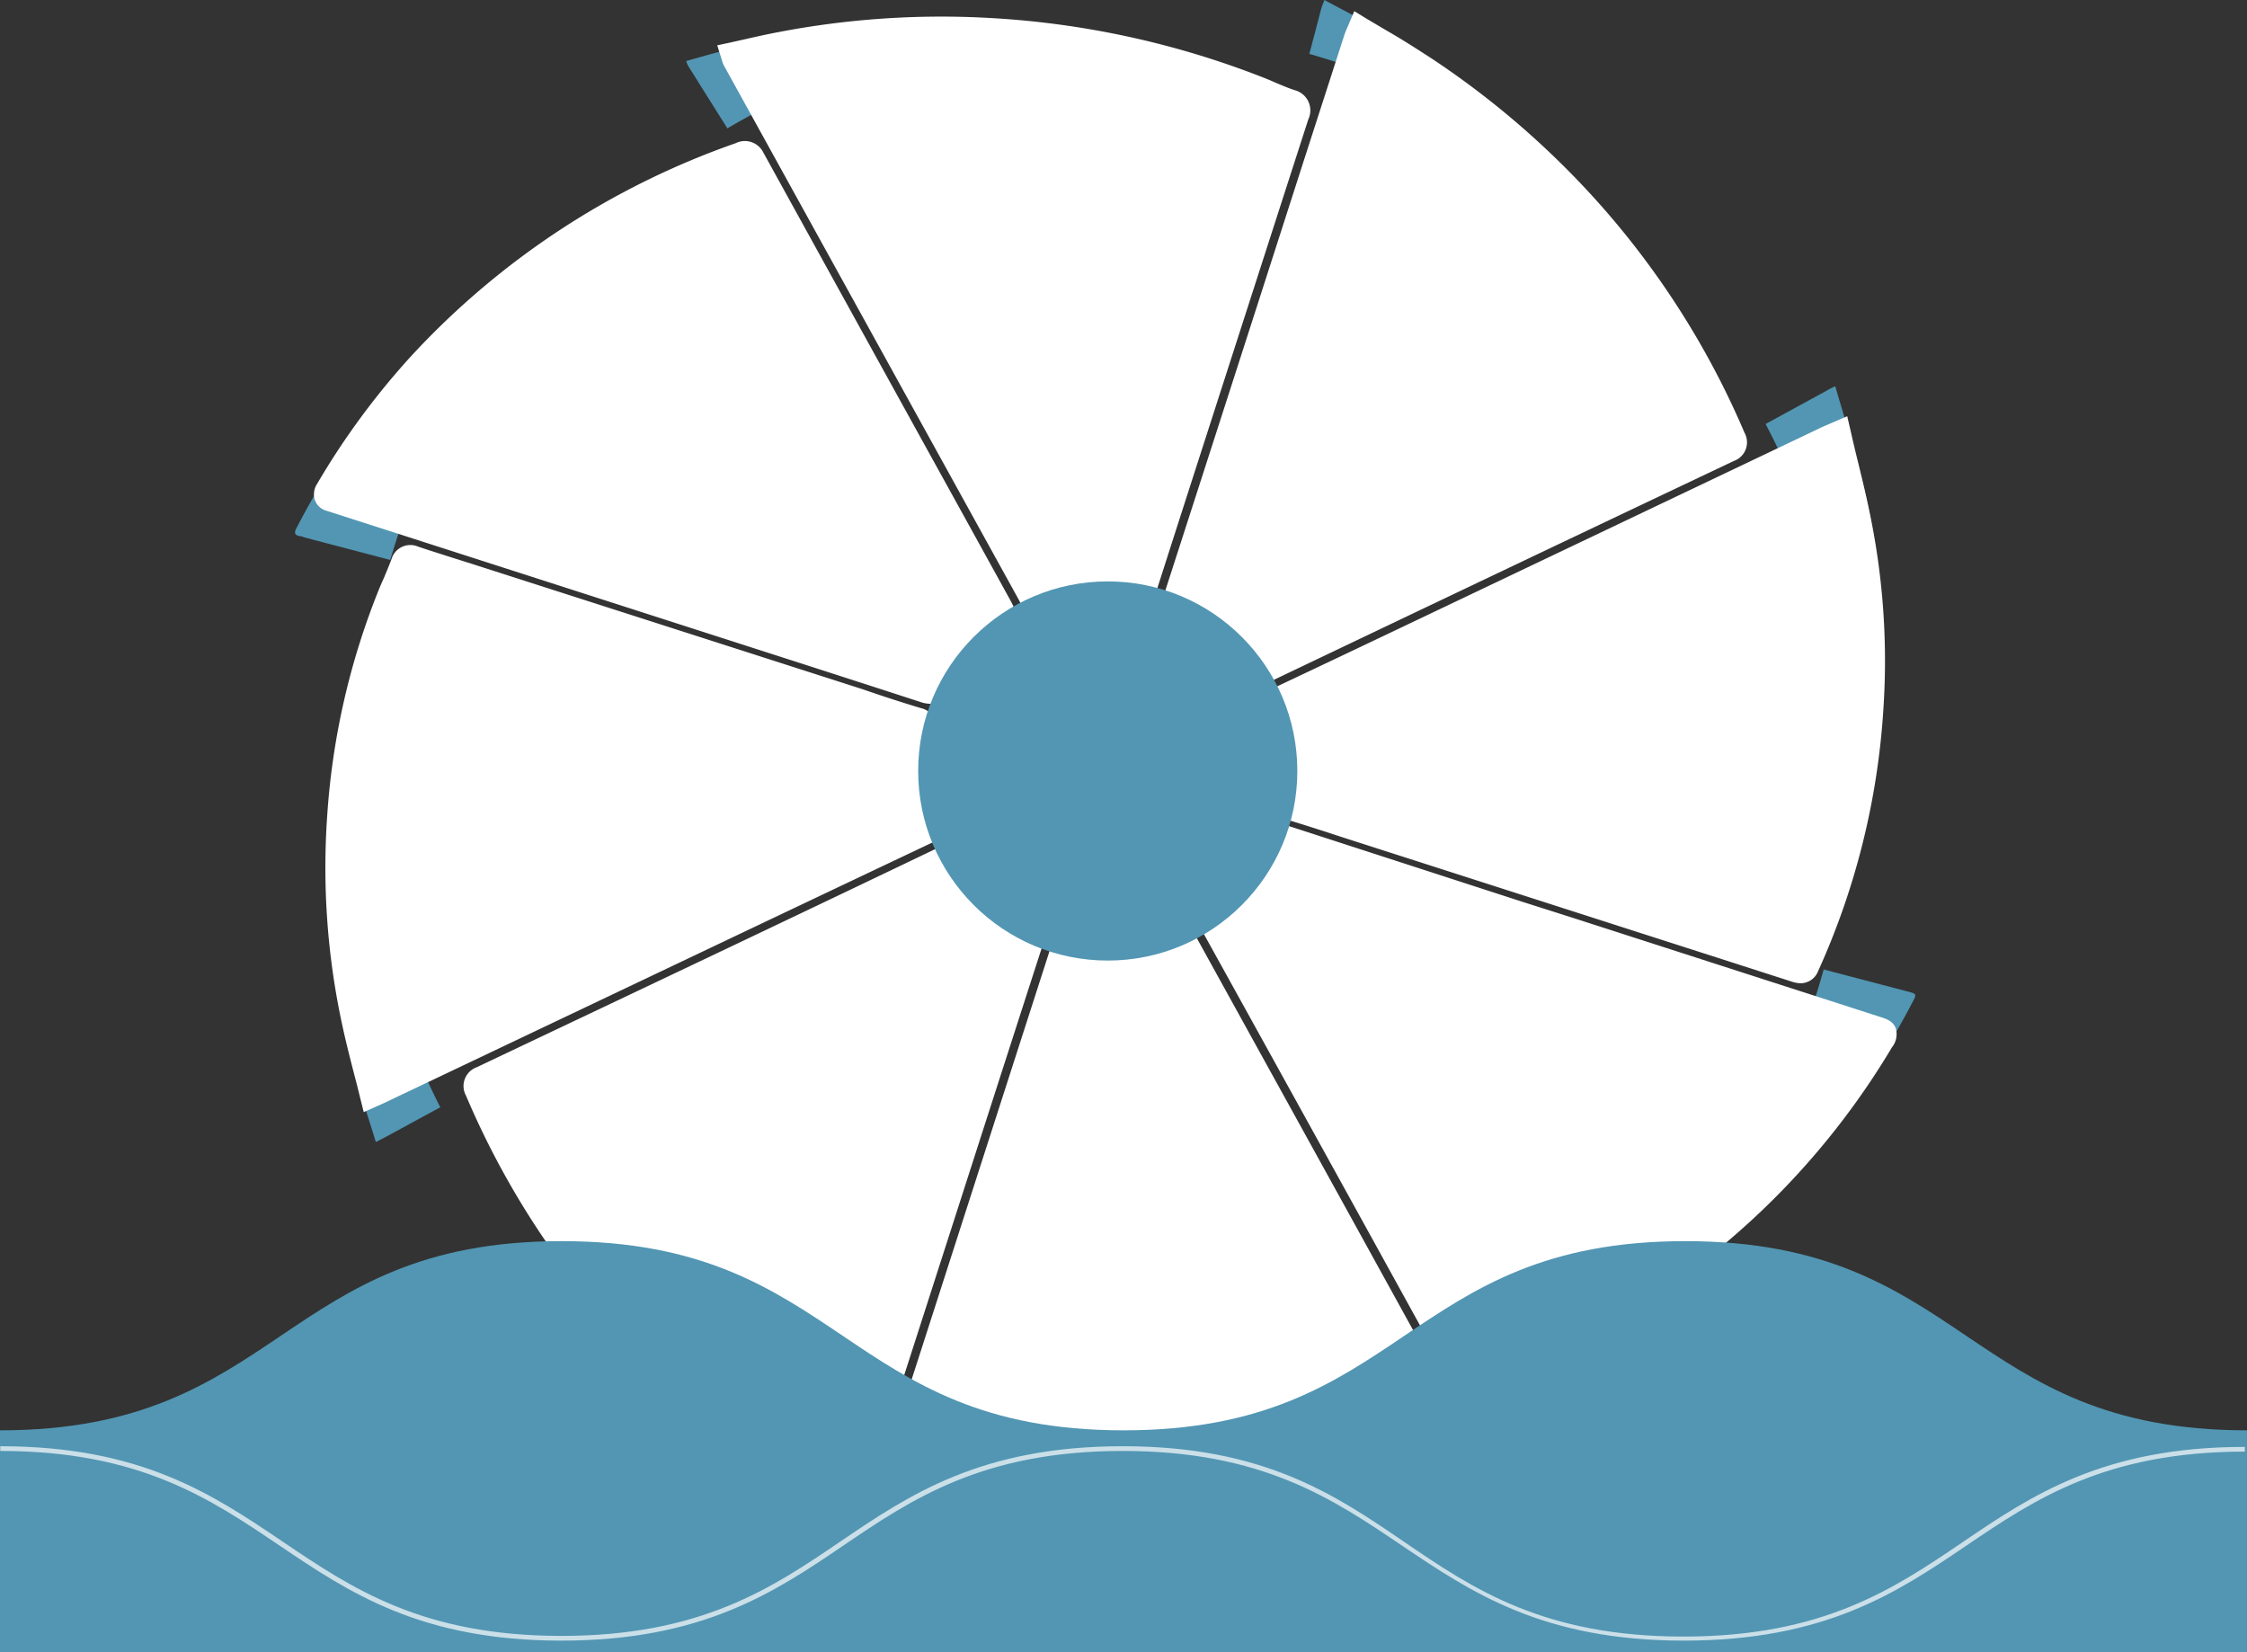 <svg id="Ebene_1" data-name="Ebene 1" xmlns="http://www.w3.org/2000/svg" viewBox="0 0 237.53 174.64"><rect x="0" y="0" width="237.53" height="174.64" fill="#333333" stroke="none"/><defs><style>.cls-1{fill:#5296b3}</style></defs><path class="cls-1" d="M40.29 62.75a.91.91 0 00-.36.55c-.36 1.18-.83 2.32-1.23 3.49a77 77 0 00-4.12 24.3 78.34 78.34 0 002.75 21.75c.7 2.6 1.56 5.15 2.4 7.88l1-.51 5.81-3.16a78.75 78.75 0 01-6.23-54.3zM194 97.53a79.09 79.09 0 005.08-27.14 76.88 76.88 0 00-2.25-19.7c-.83-3.26-1.83-6.47-2.83-9.86-.53.26-.79.38-1 .52l-6.36 3.47a78.42 78.42 0 019 36.67A79.27 79.27 0 01194 97.53zM161.18 14a92.51 92.51 0 00-13.9-10c-2.34-1.42-4.77-2.65-7.28-4-.15.42-.27.68-.34.94-.41 1.59-.83 3.18-1.25 4.76A78.84 78.84 0 01172 25.22 90.94 90.94 0 00161.18 14zm-93.95 6.27a84 84 0 00-26.59 21.41 79.83 79.83 0 00-9.31 14.17c-.23.45-.21.7.32.82.23 0 .45.12.68.18l8.92 2.34a78.86 78.86 0 0125.98-38.92zm64.12 138.93a90.37 90.37 0 0022.71-2.2c2.33-.54 4.64-1.2 6.85-1.77-.6-1.19-1.06-2.27-1.68-3.26l-1.81-2.97a78.48 78.48 0 01-27.3 10.12zm70.23-54.41l-8.8-2.31a78.72 78.72 0 01-22 36.4q1.95-1.15 3.86-2.42a81.74 81.74 0 0027.5-30.46c.5-.93.49-.94-.56-1.21zM74.8 149.56a91 91 0 0018 11.48c1 .48 1 .45 1.28-.64s.57-2.15.85-3.23a78.58 78.58 0 01-27.39-14.25 92 92 0 007.26 6.64zM99.93 2.33a91.34 91.34 0 00-22.39 2.75c-1.64.41-3.27.89-5 1.37a2.42 2.42 0 00.18.47c1.38 2.22 2.78 4.43 4.17 6.65A78.21 78.21 0 01110.65 3a97.92 97.92 0 00-10.72-.67z"/><path d="M109.23 96a17.33 17.33 0 01-6.93-5.63 2.27 2.27 0 00-3.13-.76c-16.68 8-33.1 15.77-48.78 23.21a2.11 2.11 0 00-1.13 3 88.45 88.45 0 0021.91 30.88 90.71 90.71 0 0017.2 12.36 3 3 0 001.43.5 1.53 1.53 0 00.58-.11c.76-.3 1-1 1.22-1.71l11.34-35.25q3.78-11.76 7.58-23.51a2.2 2.2 0 00-1.29-2.98zm27.59-86.48c-.69-.23-1.36-.52-2.07-.82-.43-.19-.86-.37-1.3-.54a93.06 93.06 0 00-28.84-6.26 91.18 91.18 0 00-22.35 1.5c-1.12.21-2.23.46-3.38.72l-1.61.36-1.45.31.5 1.6a2.54 2.54 0 00.2.53l31.21 56.54a2.06 2.06 0 001.82 1.26 2.5 2.5 0 00.78-.13 17.78 17.78 0 019.25-.6 2.17 2.17 0 002.71-1.65q1.6-5 3.23-10.07l3.61-11.21q4.58-14.22 9.17-28.44a2.21 2.21 0 00-1.48-3.1zm61.07 45.91c-.43-2.25-.95-4.42-1.51-6.71-.25-1-.5-2.07-.74-3.13l-.37-1.59-2 .86-.6.26-42.88 20.42q-7.36 3.51-14.75 7a2.2 2.2 0 00-1.24 3.13 15.13 15.13 0 01.86 8.32 2.22 2.22 0 001.71 2.75c1.77.54 3.54 1.11 5.3 1.69l41.81 13.43 6 1.93a3.07 3.07 0 00.89.15 2 2 0 001.83-1.3 78.91 78.91 0 006.88-27.49 76.6 76.6 0 00-1.19-19.72zm-90.74 8.72c-.09-.21-.18-.38-.27-.56l-4.66-8.45q-10.77-19.5-21.52-39a2.18 2.18 0 00-2.94-1 84.7 84.7 0 00-34.24 22.44 80.2 80.2 0 00-10 13.57 2 2 0 00-.23 1.73A1.81 1.81 0 0034.54 54l.38.12 50.3 16.18c4 1.29 8 2.58 12.06 3.9a3.36 3.36 0 001.12.2 2.35 2.35 0 002.19-1.58 14.69 14.69 0 011.46-2.33 17 17 0 014.77-4.28l1-.65zm-7.33 21.67a15 15 0 01-.82-8.24 2.21 2.21 0 00-1.64-2.72c-2.06-.62-4.12-1.29-6.17-2L49.93 59.62l-2.28-.72c-1.15-.37-2.31-.73-3.46-1.12a2.07 2.07 0 00-2.8 1.32c-.25.67-.53 1.32-.81 2q-.3.66-.57 1.32a77.56 77.56 0 00-5.43 23.94 78.52 78.52 0 001.55 21.77c.38 1.79.82 3.52 1.29 5.35.22.83.43 1.66.64 2.52l.39 1.56 1.91-.85c.24-.11.41-.18.58-.27L76 99.77q11.25-5.35 22.5-10.68a2.32 2.32 0 001.32-3.27zM200.4 108.7c-.29-.77-1-1-1.67-1.21L166.19 97 161 95.35q-12.34-4-24.67-8a2.4 2.4 0 00-3.2 1.39 14.91 14.91 0 01-5.41 6 2.22 2.22 0 00-.83 3.33c8.35 15.08 16.88 30.52 26.06 47.2a2.21 2.21 0 002 1.33 3 3 0 001-.2 88.26 88.26 0 0015.13-7A81.68 81.68 0 00200 110.71a2.21 2.21 0 00.4-2.01zm-43.28 46.59c-.17-.38-.32-.75-.47-1.11a21.34 21.34 0 00-1.05-2.27q-11.21-20.37-22.45-40.72l-6.69-12.12c-1.17-2.11-1.78-2.38-4.13-1.79a18 18 0 01-8.26.28 2.38 2.38 0 00-1.83.27 2.13 2.13 0 00-.89 1.48 3.5 3.5 0 01-.14.46 3.62 3.62 0 00-.13.35L95.54 148.4c-.7 2.18-.37 2.9 1.75 3.82a92.73 92.73 0 0029.4 7.28c2.47.21 5 .31 7.44.31a89.86 89.86 0 0015.19-1.29c1.61-.27 3.21-.61 4.76-.93l2.07-.44 1.65-.33zm27.29-109.55a88.72 88.72 0 00-19.74-28.8 91.55 91.55 0 00-13.23-10.69c-1.54-1-3.09-2-4.74-2.95L144.5 2l-1.34-.82-.76 1.79c-.11.25-.2.46-.27.67l-4.28 13.26q-7.36 22.91-14.75 45.79a2.15 2.15 0 001.33 2.87 17.49 17.49 0 016.93 5.64 2.3 2.3 0 001.86 1.08 2.86 2.86 0 001.2-.3q24.42-11.66 48.86-23.25a2.09 2.09 0 001.13-2.99z" fill="#fff"/><path class="cls-1" d="M0 151.2c29.69 0 29.69-20 59.38-20s29.7 20 59.39 20 29.69-20 59.38-20 29.69 20 59.38 20v23.44H0z"/><path d="M178 173.43c-14.91 0-22.48-5.11-29.8-10.05s-14.77-10-29.52-10-22.27 5.07-29.53 10-14.89 10.05-29.8 10.05-22.48-5.11-29.8-10.05-14.77-10-29.52-10v-.5c14.91 0 22.48 5.11 29.8 10.05s14.77 10 29.52 10 22.26-5.06 29.52-10 14.9-10.05 29.81-10.05S141.13 158 148.45 163s14.77 10 29.52 10 22.26-5.06 29.53-10 14.89-10.05 29.8-10.05v.5c-14.76 0-22.26 5.07-29.53 10s-14.89 9.98-29.77 9.98z" fill="#cbdfe8"/><circle class="cls-1" cx="117.1" cy="81.5" r="20.04"/></svg>